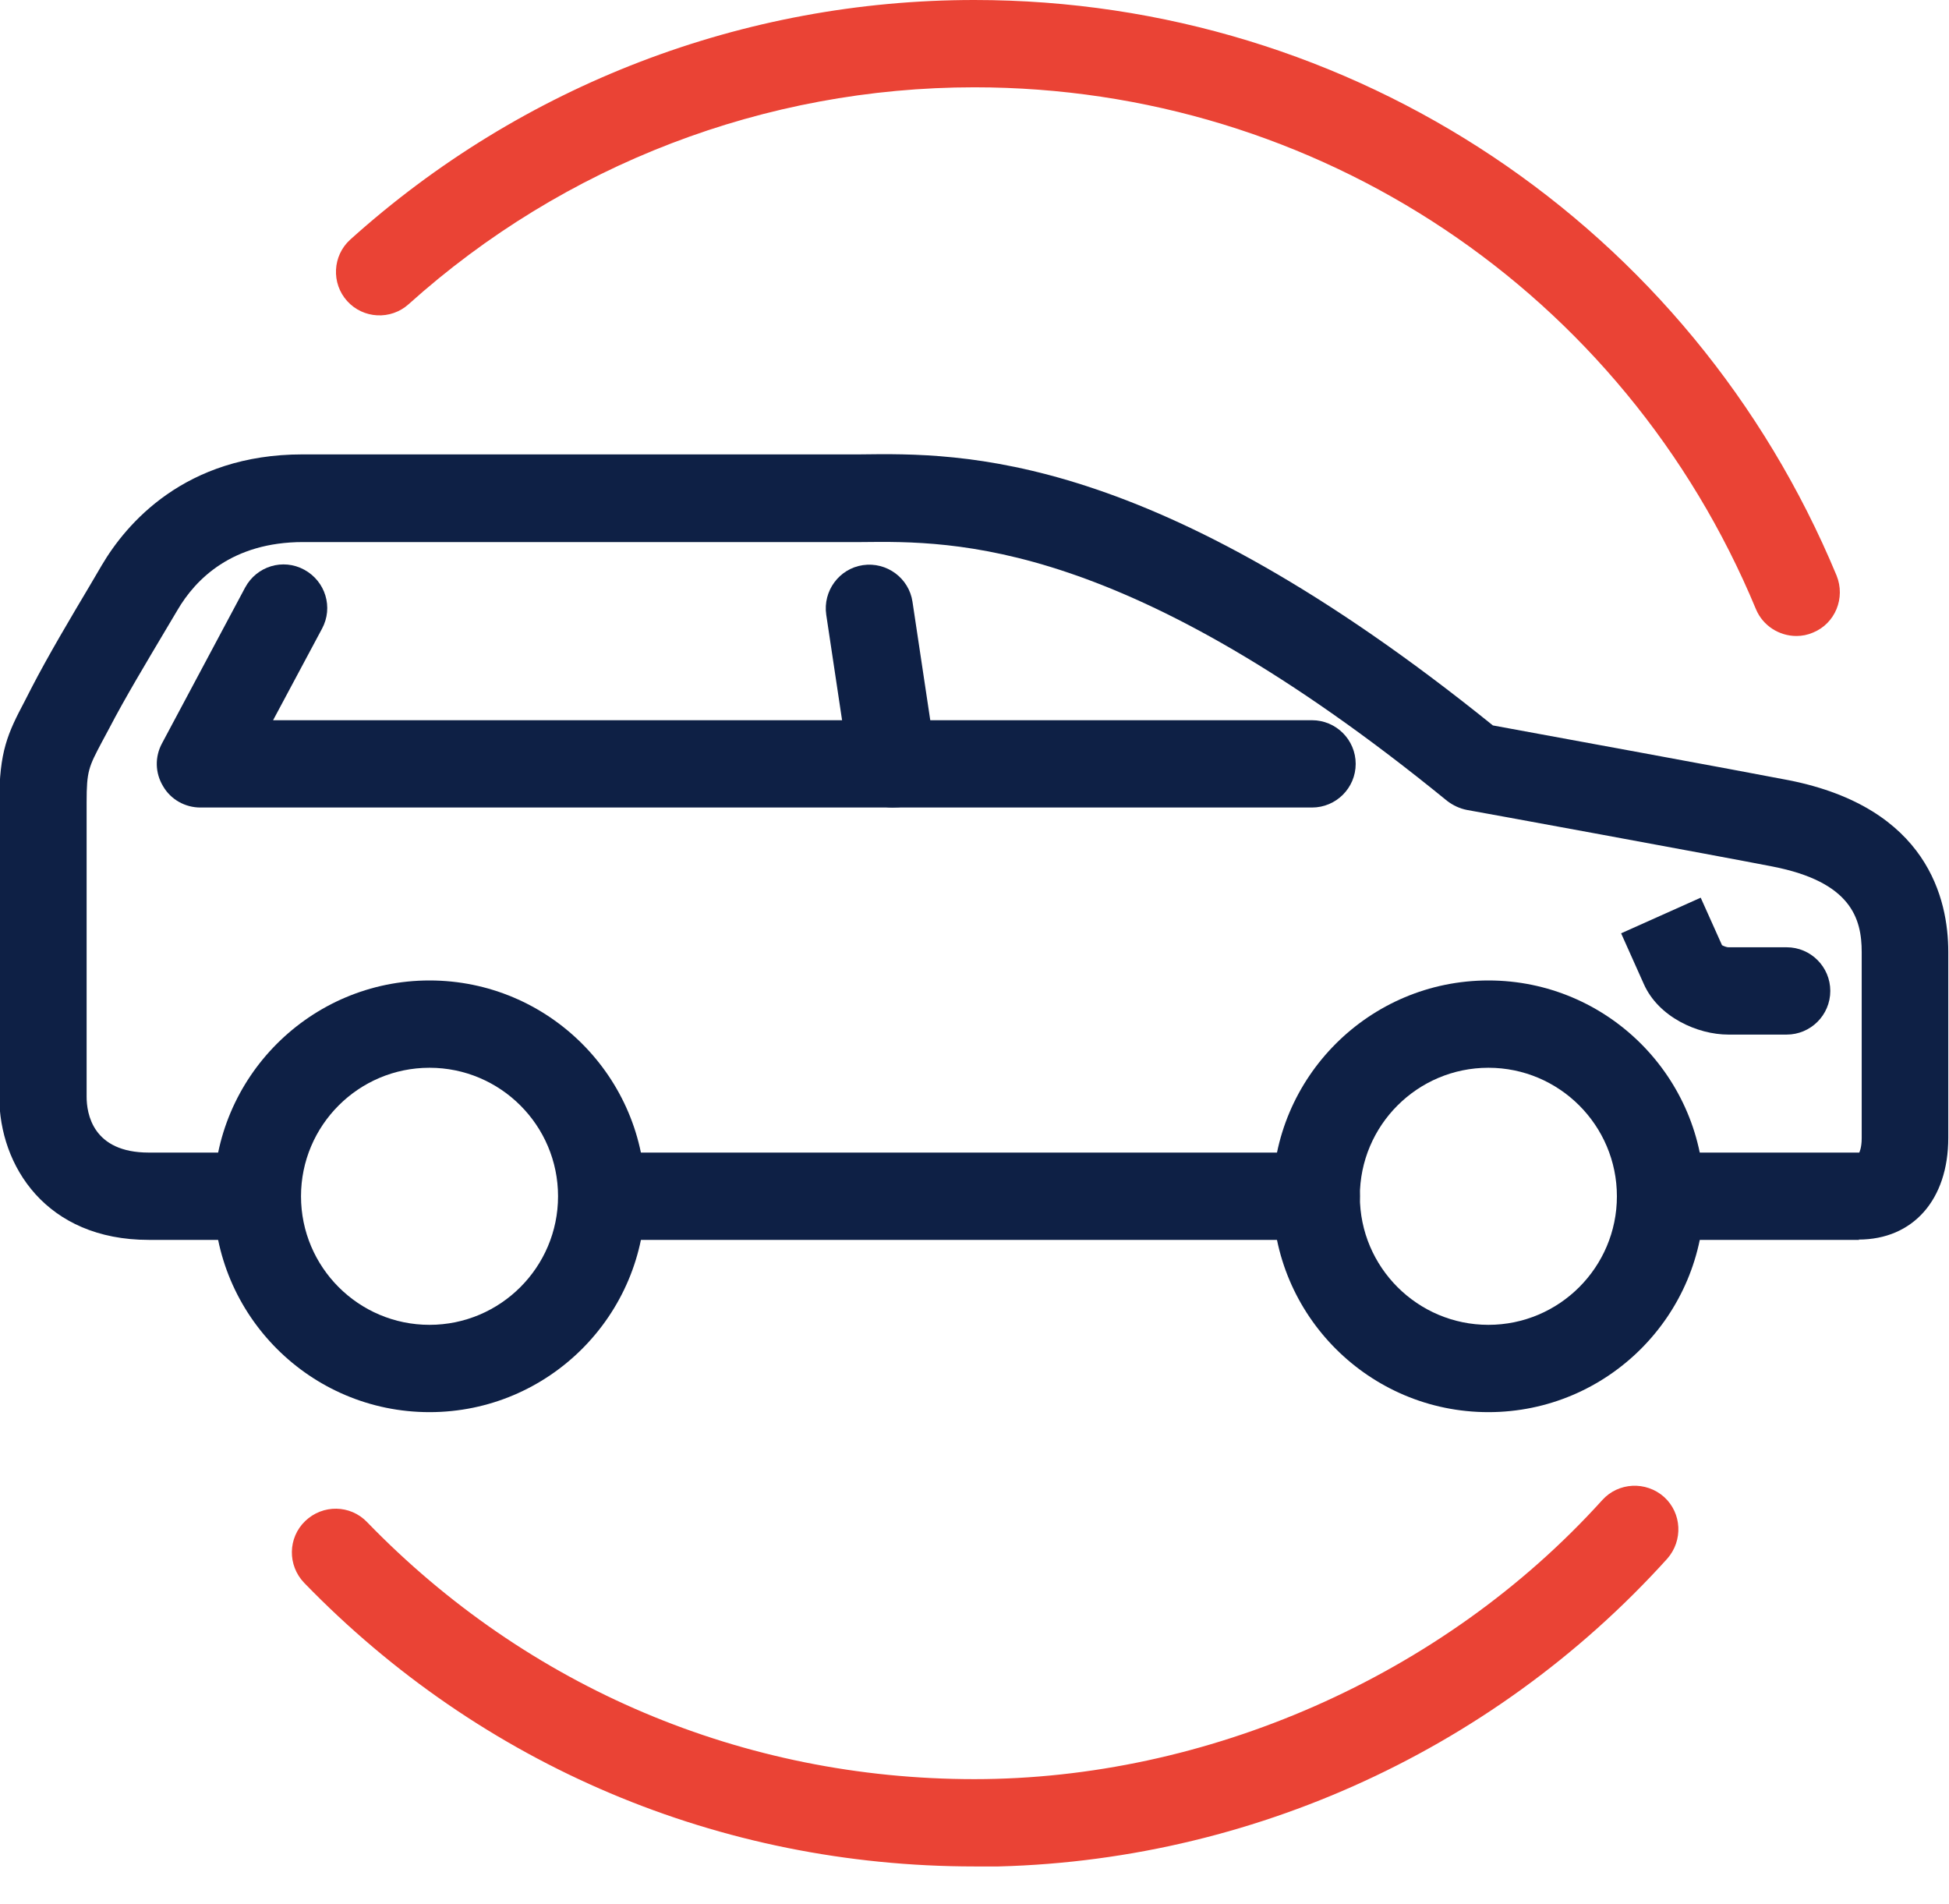 <svg width="43" height="42" viewBox="0 0 43 42" fill="none" xmlns="http://www.w3.org/2000/svg">
<g clip-path="url(#clip0_2_1221)">
<path d="M41.02 27.352H37.005C36.474 27.352 36.042 26.921 36.042 26.389C36.042 25.858 36.474 25.426 37.005 25.426H41.02C41.02 25.426 41.074 25.326 41.074 25.11V21.004C41.074 20.264 40.843 19.455 39.109 19.116C37.93 18.885 32.421 17.875 32.367 17.868C32.206 17.837 32.059 17.768 31.928 17.668C24.832 11.881 21.049 11.935 19.007 11.958H18.591H6.687C5.123 11.958 4.314 12.775 3.914 13.461L3.644 13.915C3.251 14.578 2.75 15.41 2.411 16.065L2.25 16.365C1.957 16.92 1.911 17.005 1.911 17.698V24.193C1.911 24.563 2.042 25.426 3.282 25.426H5.501C6.033 25.426 6.464 25.858 6.464 26.389C6.464 26.921 6.033 27.352 5.501 27.352H3.282C1.017 27.352 -0.016 25.719 -0.016 24.193V17.698C-0.016 16.573 0.169 16.18 0.547 15.464L0.693 15.179C1.063 14.462 1.572 13.607 1.98 12.921L2.242 12.475C2.781 11.558 4.076 10.024 6.672 10.024H18.961C21.226 9.994 25.418 9.932 32.937 16.003C34.032 16.204 38.4 17.005 39.471 17.213C42.53 17.822 42.984 19.84 42.984 20.996V25.102C42.984 26.466 42.206 27.345 41.004 27.345L41.02 27.352Z" fill="#0E2045"/>
<path d="M29.04 27.352H13.438C12.906 27.352 12.475 26.921 12.475 26.389C12.475 25.857 12.906 25.426 13.438 25.426H29.04C29.571 25.426 30.003 25.857 30.003 26.389C30.003 26.921 29.571 27.352 29.04 27.352Z" fill="#0E2045"/>
<path d="M28.954 17.814H4.422C4.083 17.814 3.767 17.637 3.598 17.344C3.421 17.052 3.413 16.697 3.575 16.397L5.409 12.96C5.663 12.49 6.241 12.313 6.711 12.567C7.181 12.822 7.358 13.399 7.104 13.87L6.025 15.888H28.946C29.478 15.888 29.91 16.32 29.91 16.851C29.91 17.383 29.478 17.814 28.946 17.814H28.954Z" fill="#0E2045"/>
<path d="M19.693 17.814C19.223 17.814 18.815 17.475 18.745 16.998L18.229 13.561C18.152 13.037 18.514 12.544 19.038 12.467C19.562 12.39 20.055 12.752 20.132 13.276L20.648 16.713C20.725 17.237 20.363 17.73 19.839 17.807C19.793 17.807 19.739 17.814 19.693 17.814Z" fill="#0E2045"/>
<path d="M39.425 22.823H38.131C37.453 22.823 36.59 22.438 36.266 21.706L35.766 20.589L37.522 19.803L37.992 20.851C38.031 20.874 38.1 20.897 38.131 20.897H39.418C39.949 20.897 40.381 21.328 40.381 21.86C40.381 22.392 39.949 22.823 39.418 22.823H39.425Z" fill="#0E2045"/>
<path d="M9.476 31.152C6.849 31.152 4.715 29.018 4.715 26.39C4.715 23.763 6.849 21.629 9.476 21.629C12.104 21.629 14.238 23.763 14.238 26.39C14.238 29.018 12.104 31.152 9.476 31.152ZM9.476 23.555C7.912 23.555 6.641 24.826 6.641 26.39C6.641 27.954 7.912 29.226 9.476 29.226C11.04 29.226 12.312 27.954 12.312 26.39C12.312 24.826 11.04 23.555 9.476 23.555Z" fill="#0E2045"/>
<path d="M32.838 31.152C30.21 31.152 28.076 29.018 28.076 26.39C28.076 23.763 30.21 21.629 32.838 21.629C35.465 21.629 37.599 23.763 37.599 26.39C37.599 29.018 35.465 31.152 32.838 31.152ZM32.838 23.555C31.274 23.555 30.002 24.826 30.002 26.39C30.002 27.954 31.274 29.226 32.838 29.226C34.402 29.226 35.673 27.954 35.673 26.39C35.673 24.826 34.402 23.555 32.838 23.555Z" fill="#0E2045"/>
<path d="M39.634 14.03C39.256 14.03 38.894 13.807 38.74 13.437C35.835 6.441 29.07 1.926 21.497 1.926C16.882 1.926 12.444 3.629 9.015 6.711C8.622 7.065 8.013 7.034 7.659 6.641C7.305 6.249 7.335 5.64 7.728 5.285C11.519 1.872 16.404 0 21.497 0C29.849 0 37.315 4.985 40.52 12.697C40.72 13.191 40.489 13.753 40.004 13.953C39.88 14.007 39.757 14.03 39.634 14.03Z" fill="#EA4335"/>
<path d="M21.497 41.174C15.88 41.174 10.625 38.955 6.711 34.918C6.341 34.532 6.349 33.924 6.734 33.554C7.12 33.184 7.728 33.192 8.098 33.577C11.642 37.237 16.404 39.248 21.497 39.248C26.589 39.248 31.813 37.006 35.35 33.092C35.704 32.699 36.313 32.668 36.713 33.022C37.106 33.377 37.137 33.985 36.783 34.386C32.884 38.701 27.314 41.181 21.497 41.181V41.174Z" fill="#EA4335"/>
</g>
<defs>
<clipPath id="clip0_2_1221">
<rect width="43" height="41.174" fill="white"/>
</clipPath>
</defs>
</svg>
